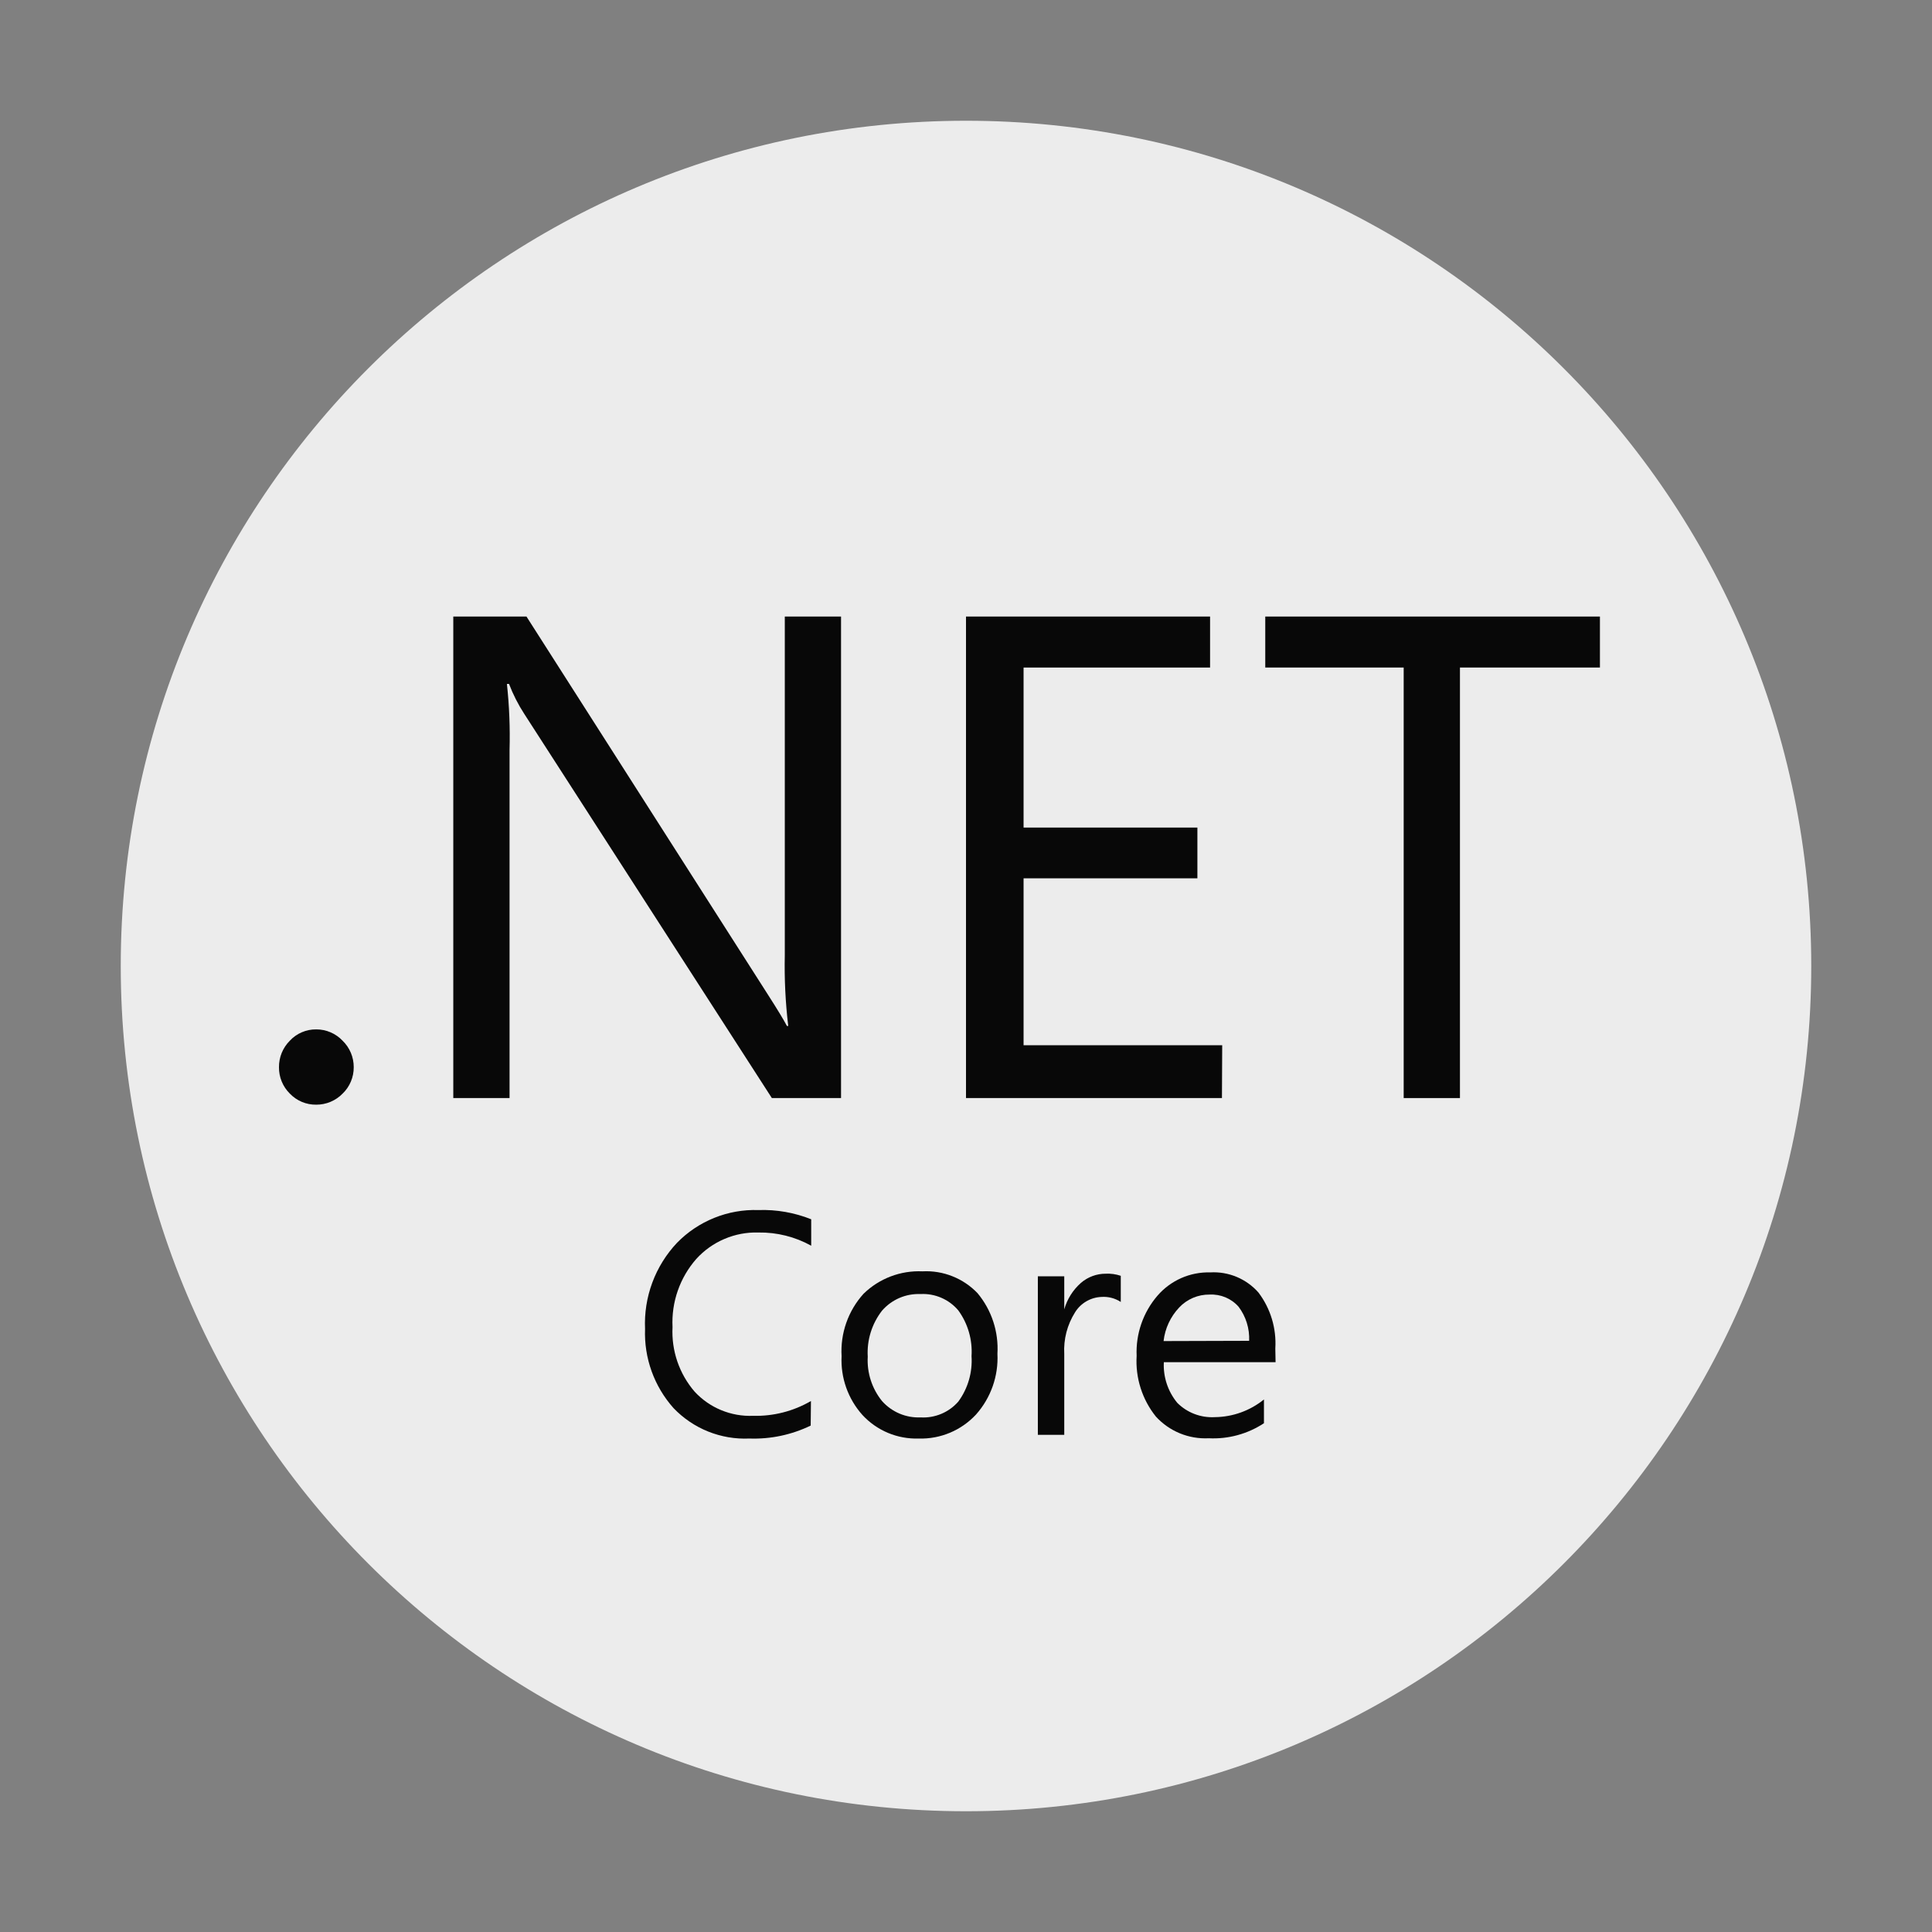 <?xml version="1.0" encoding="UTF-8"?>
<svg xmlns="http://www.w3.org/2000/svg" width="90" height="90" viewBox="0 0 90 90" fill="none">
  <rect x="0" y="0" width="90" height="90" fill="#808080" stroke="none"/>
  <path d="M45 84.375C66.746 84.375 84.375 66.746 84.375 45C84.375 23.254 66.746 5.625 45 5.625C23.254 5.625 5.625 23.254 5.625 45C5.625 66.746 23.254 84.375 45 84.375Z" fill="#ECECEC"></path>
  <path d="M14.731 51.46C14.501 51.463 14.273 51.419 14.061 51.33C13.85 51.241 13.659 51.109 13.5 50.943C13.338 50.782 13.209 50.59 13.123 50.379C13.036 50.168 12.993 49.941 12.996 49.712C12.994 49.484 13.038 49.258 13.124 49.046C13.211 48.835 13.339 48.643 13.5 48.482C13.657 48.312 13.847 48.178 14.059 48.087C14.271 47.996 14.5 47.95 14.731 47.953C14.961 47.952 15.189 47.999 15.401 48.09C15.612 48.181 15.803 48.314 15.961 48.482C16.125 48.642 16.256 48.833 16.345 49.045C16.433 49.256 16.479 49.483 16.478 49.712C16.48 49.942 16.435 50.169 16.346 50.381C16.258 50.593 16.127 50.784 15.961 50.943C15.802 51.108 15.61 51.238 15.399 51.327C15.187 51.416 14.96 51.461 14.731 51.46Z" fill="#080808"></path>
  <path d="M39.179 51.152H35.956L24.426 33.261C24.139 32.821 23.9 32.35 23.712 31.859H23.614C23.724 32.88 23.765 33.908 23.737 34.935V51.152H21.116V28.721H24.525L35.746 46.292C36.214 47.022 36.518 47.523 36.657 47.793H36.719C36.589 46.699 36.535 45.597 36.559 44.496V28.721H39.179V51.152Z" fill="#080808"></path>
  <path d="M56.923 51.152H45V28.721H56.37V31.096H47.682V38.552H55.779V40.915H47.682V48.691H56.935L56.923 51.152Z" fill="#080808"></path>
  <path d="M74.531 31.096H68.01V51.152H65.389V31.096H58.941V28.721H74.531V31.096Z" fill="#080808"></path>
  <path d="M37.765 66.409C36.876 66.84 35.896 67.047 34.91 67.012C34.254 67.042 33.6 66.931 32.991 66.687C32.382 66.443 31.832 66.071 31.378 65.597C30.474 64.585 29.998 63.262 30.049 61.906C30.016 61.172 30.131 60.438 30.387 59.749C30.643 59.06 31.034 58.429 31.538 57.895C32.03 57.391 32.62 56.996 33.273 56.733C33.925 56.47 34.625 56.346 35.328 56.369C36.169 56.34 37.008 56.487 37.789 56.799V58.03C37.037 57.613 36.188 57.401 35.328 57.415C34.786 57.399 34.247 57.501 33.748 57.714C33.249 57.926 32.801 58.244 32.437 58.645C31.669 59.519 31.272 60.658 31.329 61.82C31.272 62.92 31.642 64.001 32.363 64.834C32.709 65.206 33.13 65.499 33.6 65.692C34.069 65.885 34.575 65.975 35.082 65.954C36.027 65.979 36.96 65.74 37.777 65.265L37.765 66.409Z" fill="#080808"></path>
  <path d="M42.797 67.013C42.308 67.028 41.82 66.939 41.368 66.75C40.916 66.561 40.51 66.277 40.177 65.917C39.504 65.166 39.154 64.18 39.205 63.173C39.174 62.646 39.248 62.117 39.424 61.619C39.599 61.12 39.872 60.662 40.226 60.27C40.587 59.917 41.017 59.642 41.489 59.462C41.961 59.282 42.465 59.201 42.97 59.224C43.447 59.198 43.923 59.276 44.367 59.453C44.811 59.629 45.212 59.899 45.541 60.245C46.195 61.033 46.525 62.04 46.464 63.063C46.516 64.1 46.158 65.117 45.468 65.893C45.128 66.259 44.715 66.549 44.254 66.742C43.793 66.935 43.297 67.028 42.797 67.013ZM42.884 60.282C42.545 60.268 42.208 60.33 41.897 60.464C41.586 60.598 41.309 60.801 41.087 61.057C40.614 61.667 40.377 62.428 40.423 63.198C40.38 63.946 40.617 64.683 41.087 65.265C41.311 65.518 41.589 65.717 41.899 65.849C42.21 65.981 42.546 66.042 42.884 66.028C43.214 66.048 43.544 65.991 43.849 65.863C44.154 65.735 44.426 65.539 44.643 65.29C45.09 64.679 45.308 63.929 45.258 63.173C45.307 62.414 45.09 61.661 44.643 61.045C44.429 60.79 44.158 60.589 43.853 60.457C43.548 60.324 43.216 60.264 42.884 60.282Z" fill="#080808"></path>
  <path d="M52.21 60.65C51.945 60.476 51.629 60.394 51.312 60.416C51.064 60.425 50.822 60.495 50.608 60.62C50.393 60.744 50.213 60.919 50.082 61.13C49.715 61.71 49.539 62.389 49.577 63.074V66.839H48.347V59.456H49.577V60.995C49.712 60.519 49.981 60.092 50.352 59.764C50.673 59.486 51.084 59.333 51.509 59.334C51.747 59.323 51.985 59.356 52.21 59.432V60.65Z" fill="#080808"></path>
  <path d="M59.421 63.456H54.216C54.181 64.144 54.405 64.82 54.843 65.351C55.072 65.579 55.345 65.756 55.646 65.87C55.947 65.985 56.269 66.034 56.591 66.016C57.425 66.008 58.232 65.717 58.88 65.192V66.299C58.119 66.8 57.218 67.046 56.308 67C55.849 67.023 55.39 66.945 54.965 66.771C54.539 66.596 54.158 66.33 53.847 65.991C53.206 65.192 52.886 64.183 52.949 63.161C52.904 62.136 53.252 61.133 53.921 60.356C54.225 60.004 54.604 59.725 55.029 59.537C55.455 59.35 55.917 59.26 56.382 59.273C56.801 59.249 57.221 59.321 57.609 59.483C57.997 59.645 58.343 59.893 58.621 60.208C59.188 60.955 59.467 61.881 59.409 62.817L59.421 63.456ZM58.19 62.46C58.215 61.89 58.041 61.328 57.698 60.873C57.53 60.682 57.321 60.533 57.086 60.434C56.852 60.337 56.598 60.293 56.345 60.306C56.08 60.303 55.817 60.355 55.574 60.459C55.33 60.563 55.111 60.716 54.93 60.909C54.525 61.338 54.27 61.886 54.204 62.472L58.19 62.46Z" fill="#080808"></path>
</svg>
